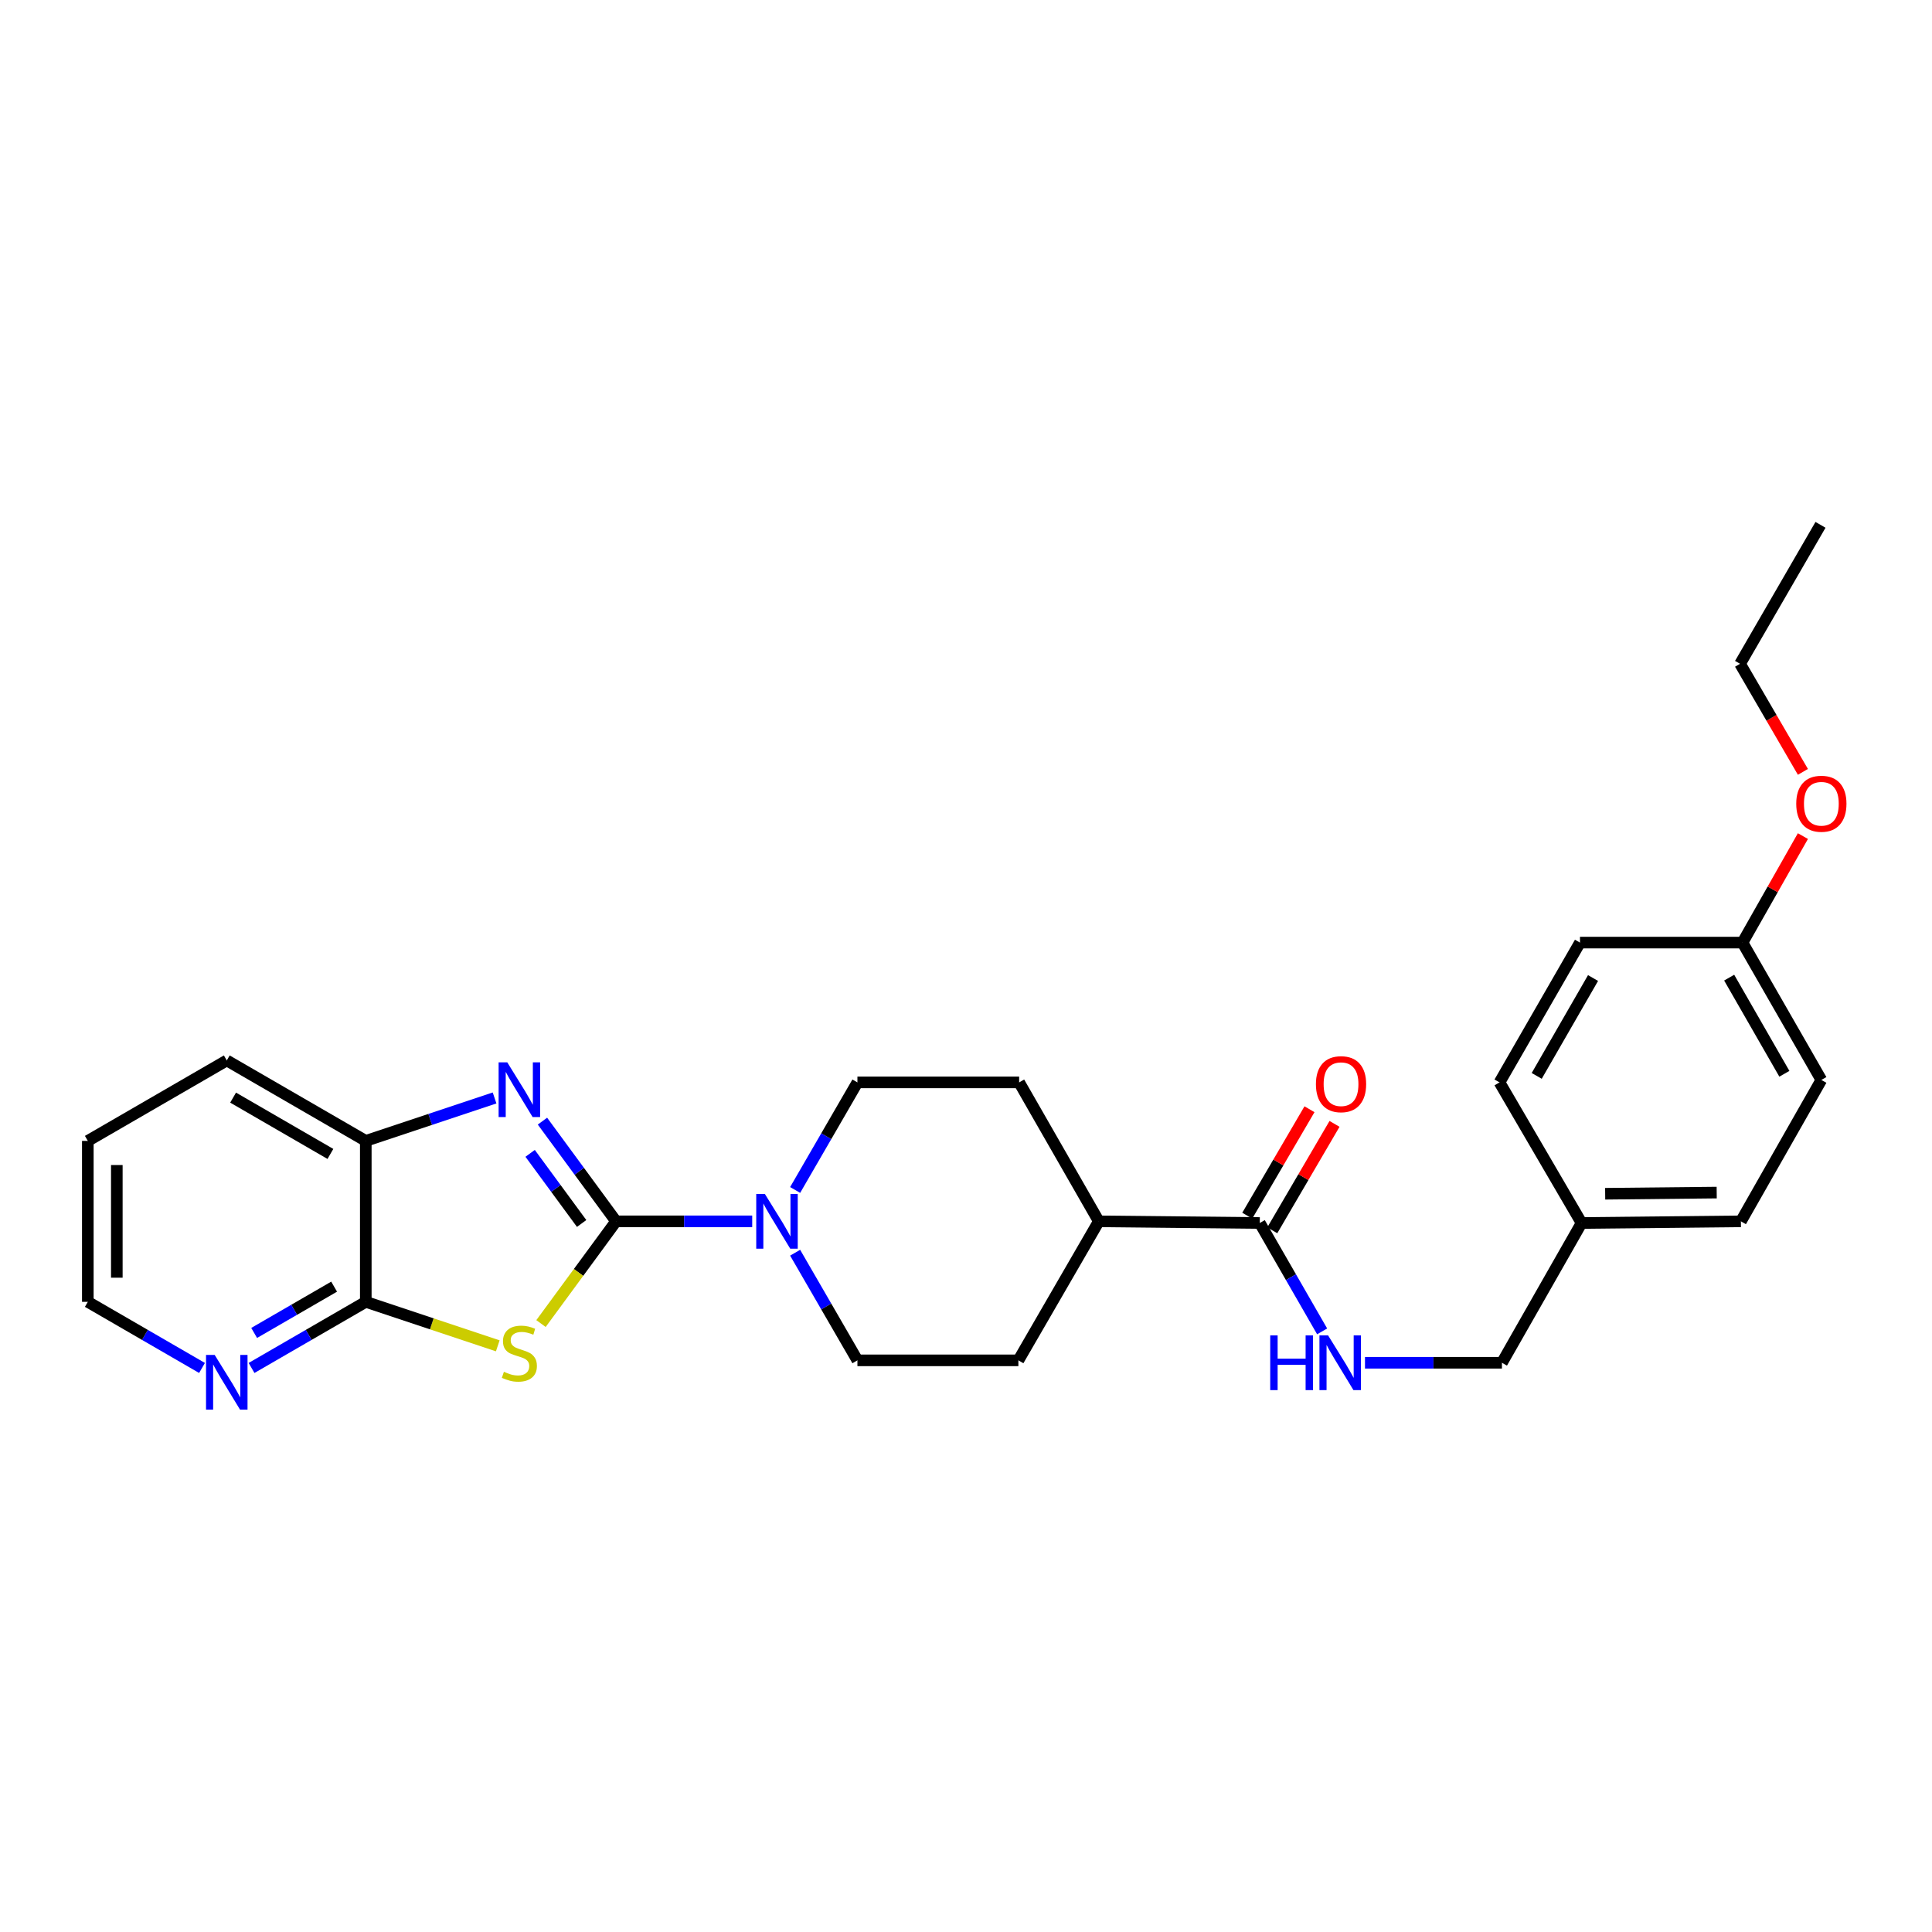 <?xml version='1.0' encoding='iso-8859-1'?>
<svg version='1.1' baseProfile='full'
              xmlns='http://www.w3.org/2000/svg'
                      xmlns:rdkit='http://www.rdkit.org/xml'
                      xmlns:xlink='http://www.w3.org/1999/xlink'
                  xml:space='preserve'
width='1000px' height='1000px' viewBox='0 0 1000 1000'>
<!-- END OF HEADER -->
<rect style='opacity:1.0;fill:#FFFFFF;stroke:none' width='1000' height='1000' x='0' y='0'> </rect>
<path class='bond-0' d='M 318.872,632.163 L 299.444,658.619' style='fill:none;fill-rule:evenodd;stroke:#000000;stroke-width:6px;stroke-linecap:butt;stroke-linejoin:miter;stroke-opacity:1' />
<path class='bond-0' d='M 299.444,658.619 L 280.016,685.075' style='fill:none;fill-rule:evenodd;stroke:#CCCC00;stroke-width:6px;stroke-linecap:butt;stroke-linejoin:miter;stroke-opacity:1' />
<path class='bond-1' d='M 318.872,632.163 L 299.825,606.234' style='fill:none;fill-rule:evenodd;stroke:#000000;stroke-width:6px;stroke-linecap:butt;stroke-linejoin:miter;stroke-opacity:1' />
<path class='bond-1' d='M 299.825,606.234 L 280.777,580.305' style='fill:none;fill-rule:evenodd;stroke:#0000FF;stroke-width:6px;stroke-linecap:butt;stroke-linejoin:miter;stroke-opacity:1' />
<path class='bond-1' d='M 301.059,633.272 L 287.726,615.121' style='fill:none;fill-rule:evenodd;stroke:#000000;stroke-width:6px;stroke-linecap:butt;stroke-linejoin:miter;stroke-opacity:1' />
<path class='bond-1' d='M 287.726,615.121 L 274.393,596.971' style='fill:none;fill-rule:evenodd;stroke:#0000FF;stroke-width:6px;stroke-linecap:butt;stroke-linejoin:miter;stroke-opacity:1' />
<path class='bond-3' d='M 318.872,632.163 L 354.108,632.163' style='fill:none;fill-rule:evenodd;stroke:#000000;stroke-width:6px;stroke-linecap:butt;stroke-linejoin:miter;stroke-opacity:1' />
<path class='bond-3' d='M 354.108,632.163 L 389.344,632.163' style='fill:none;fill-rule:evenodd;stroke:#0000FF;stroke-width:6px;stroke-linecap:butt;stroke-linejoin:miter;stroke-opacity:1' />
<path class='bond-2' d='M 257.648,696.595 L 223.49,685.213' style='fill:none;fill-rule:evenodd;stroke:#CCCC00;stroke-width:6px;stroke-linecap:butt;stroke-linejoin:miter;stroke-opacity:1' />
<path class='bond-2' d='M 223.49,685.213 L 189.332,673.83' style='fill:none;fill-rule:evenodd;stroke:#000000;stroke-width:6px;stroke-linecap:butt;stroke-linejoin:miter;stroke-opacity:1' />
<path class='bond-4' d='M 255.988,568.31 L 222.66,579.419' style='fill:none;fill-rule:evenodd;stroke:#0000FF;stroke-width:6px;stroke-linecap:butt;stroke-linejoin:miter;stroke-opacity:1' />
<path class='bond-4' d='M 222.66,579.419 L 189.332,590.528' style='fill:none;fill-rule:evenodd;stroke:#000000;stroke-width:6px;stroke-linecap:butt;stroke-linejoin:miter;stroke-opacity:1' />
<path class='bond-7' d='M 189.332,673.83 L 159.765,690.942' style='fill:none;fill-rule:evenodd;stroke:#000000;stroke-width:6px;stroke-linecap:butt;stroke-linejoin:miter;stroke-opacity:1' />
<path class='bond-7' d='M 159.765,690.942 L 130.199,708.054' style='fill:none;fill-rule:evenodd;stroke:#0000FF;stroke-width:6px;stroke-linecap:butt;stroke-linejoin:miter;stroke-opacity:1' />
<path class='bond-7' d='M 172.942,665.971 L 152.245,677.949' style='fill:none;fill-rule:evenodd;stroke:#000000;stroke-width:6px;stroke-linecap:butt;stroke-linejoin:miter;stroke-opacity:1' />
<path class='bond-7' d='M 152.245,677.949 L 131.549,689.928' style='fill:none;fill-rule:evenodd;stroke:#0000FF;stroke-width:6px;stroke-linecap:butt;stroke-linejoin:miter;stroke-opacity:1' />
<path class='bond-27' d='M 189.332,673.83 L 189.332,590.528' style='fill:none;fill-rule:evenodd;stroke:#000000;stroke-width:6px;stroke-linecap:butt;stroke-linejoin:miter;stroke-opacity:1' />
<path class='bond-8' d='M 411.562,648.401 L 427.681,676.257' style='fill:none;fill-rule:evenodd;stroke:#0000FF;stroke-width:6px;stroke-linecap:butt;stroke-linejoin:miter;stroke-opacity:1' />
<path class='bond-8' d='M 427.681,676.257 L 443.8,704.114' style='fill:none;fill-rule:evenodd;stroke:#000000;stroke-width:6px;stroke-linecap:butt;stroke-linejoin:miter;stroke-opacity:1' />
<path class='bond-9' d='M 411.566,615.925 L 427.683,588.085' style='fill:none;fill-rule:evenodd;stroke:#0000FF;stroke-width:6px;stroke-linecap:butt;stroke-linejoin:miter;stroke-opacity:1' />
<path class='bond-9' d='M 427.683,588.085 L 443.8,560.245' style='fill:none;fill-rule:evenodd;stroke:#000000;stroke-width:6px;stroke-linecap:butt;stroke-linejoin:miter;stroke-opacity:1' />
<path class='bond-22' d='M 189.332,590.528 L 117.381,548.885' style='fill:none;fill-rule:evenodd;stroke:#000000;stroke-width:6px;stroke-linecap:butt;stroke-linejoin:miter;stroke-opacity:1' />
<path class='bond-22' d='M 171.019,597.275 L 120.653,568.125' style='fill:none;fill-rule:evenodd;stroke:#000000;stroke-width:6px;stroke-linecap:butt;stroke-linejoin:miter;stroke-opacity:1' />
<path class='bond-5' d='M 652.056,633.022 L 568.745,632.163' style='fill:none;fill-rule:evenodd;stroke:#000000;stroke-width:6px;stroke-linecap:butt;stroke-linejoin:miter;stroke-opacity:1' />
<path class='bond-6' d='M 652.056,633.022 L 668.195,661.07' style='fill:none;fill-rule:evenodd;stroke:#000000;stroke-width:6px;stroke-linecap:butt;stroke-linejoin:miter;stroke-opacity:1' />
<path class='bond-6' d='M 668.195,661.07 L 684.334,689.118' style='fill:none;fill-rule:evenodd;stroke:#0000FF;stroke-width:6px;stroke-linecap:butt;stroke-linejoin:miter;stroke-opacity:1' />
<path class='bond-11' d='M 658.536,636.81 L 674.641,609.265' style='fill:none;fill-rule:evenodd;stroke:#000000;stroke-width:6px;stroke-linecap:butt;stroke-linejoin:miter;stroke-opacity:1' />
<path class='bond-11' d='M 674.641,609.265 L 690.747,581.719' style='fill:none;fill-rule:evenodd;stroke:#FF0000;stroke-width:6px;stroke-linecap:butt;stroke-linejoin:miter;stroke-opacity:1' />
<path class='bond-11' d='M 645.576,629.233 L 661.682,601.687' style='fill:none;fill-rule:evenodd;stroke:#000000;stroke-width:6px;stroke-linecap:butt;stroke-linejoin:miter;stroke-opacity:1' />
<path class='bond-11' d='M 661.682,601.687 L 677.787,574.142' style='fill:none;fill-rule:evenodd;stroke:#FF0000;stroke-width:6px;stroke-linecap:butt;stroke-linejoin:miter;stroke-opacity:1' />
<path class='bond-14' d='M 706.515,705.365 L 741.958,705.365' style='fill:none;fill-rule:evenodd;stroke:#0000FF;stroke-width:6px;stroke-linecap:butt;stroke-linejoin:miter;stroke-opacity:1' />
<path class='bond-14' d='M 741.958,705.365 L 777.401,705.365' style='fill:none;fill-rule:evenodd;stroke:#000000;stroke-width:6px;stroke-linecap:butt;stroke-linejoin:miter;stroke-opacity:1' />
<path class='bond-23' d='M 104.563,708.052 L 75.009,690.941' style='fill:none;fill-rule:evenodd;stroke:#0000FF;stroke-width:6px;stroke-linecap:butt;stroke-linejoin:miter;stroke-opacity:1' />
<path class='bond-23' d='M 75.009,690.941 L 45.455,673.83' style='fill:none;fill-rule:evenodd;stroke:#000000;stroke-width:6px;stroke-linecap:butt;stroke-linejoin:miter;stroke-opacity:1' />
<path class='bond-12' d='M 443.8,704.114 L 527.111,704.114' style='fill:none;fill-rule:evenodd;stroke:#000000;stroke-width:6px;stroke-linecap:butt;stroke-linejoin:miter;stroke-opacity:1' />
<path class='bond-13' d='M 443.8,560.245 L 527.511,560.245' style='fill:none;fill-rule:evenodd;stroke:#000000;stroke-width:6px;stroke-linecap:butt;stroke-linejoin:miter;stroke-opacity:1' />
<path class='bond-10' d='M 568.745,632.163 L 527.511,560.245' style='fill:none;fill-rule:evenodd;stroke:#000000;stroke-width:6px;stroke-linecap:butt;stroke-linejoin:miter;stroke-opacity:1' />
<path class='bond-28' d='M 568.745,632.163 L 527.111,704.114' style='fill:none;fill-rule:evenodd;stroke:#000000;stroke-width:6px;stroke-linecap:butt;stroke-linejoin:miter;stroke-opacity:1' />
<path class='bond-15' d='M 777.401,705.365 L 818.618,633.022' style='fill:none;fill-rule:evenodd;stroke:#000000;stroke-width:6px;stroke-linecap:butt;stroke-linejoin:miter;stroke-opacity:1' />
<path class='bond-17' d='M 818.618,633.022 L 776.142,560.245' style='fill:none;fill-rule:evenodd;stroke:#000000;stroke-width:6px;stroke-linecap:butt;stroke-linejoin:miter;stroke-opacity:1' />
<path class='bond-18' d='M 818.618,633.022 L 901.087,632.163' style='fill:none;fill-rule:evenodd;stroke:#000000;stroke-width:6px;stroke-linecap:butt;stroke-linejoin:miter;stroke-opacity:1' />
<path class='bond-18' d='M 830.832,617.881 L 888.56,617.28' style='fill:none;fill-rule:evenodd;stroke:#000000;stroke-width:6px;stroke-linecap:butt;stroke-linejoin:miter;stroke-opacity:1' />
<path class='bond-16' d='M 901.912,487.885 L 942.729,558.977' style='fill:none;fill-rule:evenodd;stroke:#000000;stroke-width:6px;stroke-linecap:butt;stroke-linejoin:miter;stroke-opacity:1' />
<path class='bond-16' d='M 895.016,506.024 L 923.588,555.788' style='fill:none;fill-rule:evenodd;stroke:#000000;stroke-width:6px;stroke-linecap:butt;stroke-linejoin:miter;stroke-opacity:1' />
<path class='bond-21' d='M 901.912,487.885 L 917.548,460.323' style='fill:none;fill-rule:evenodd;stroke:#000000;stroke-width:6px;stroke-linecap:butt;stroke-linejoin:miter;stroke-opacity:1' />
<path class='bond-21' d='M 917.548,460.323 L 933.183,432.762' style='fill:none;fill-rule:evenodd;stroke:#FF0000;stroke-width:6px;stroke-linecap:butt;stroke-linejoin:miter;stroke-opacity:1' />
<path class='bond-30' d='M 901.912,487.885 L 817.793,487.885' style='fill:none;fill-rule:evenodd;stroke:#000000;stroke-width:6px;stroke-linecap:butt;stroke-linejoin:miter;stroke-opacity:1' />
<path class='bond-19' d='M 776.142,560.245 L 817.793,487.885' style='fill:none;fill-rule:evenodd;stroke:#000000;stroke-width:6px;stroke-linecap:butt;stroke-linejoin:miter;stroke-opacity:1' />
<path class='bond-19' d='M 795.4,556.88 L 824.556,506.228' style='fill:none;fill-rule:evenodd;stroke:#000000;stroke-width:6px;stroke-linecap:butt;stroke-linejoin:miter;stroke-opacity:1' />
<path class='bond-20' d='M 901.087,632.163 L 942.729,558.977' style='fill:none;fill-rule:evenodd;stroke:#000000;stroke-width:6px;stroke-linecap:butt;stroke-linejoin:miter;stroke-opacity:1' />
<path class='bond-24' d='M 933.184,399.521 L 916.919,371.552' style='fill:none;fill-rule:evenodd;stroke:#FF0000;stroke-width:6px;stroke-linecap:butt;stroke-linejoin:miter;stroke-opacity:1' />
<path class='bond-24' d='M 916.919,371.552 L 900.653,343.582' style='fill:none;fill-rule:evenodd;stroke:#000000;stroke-width:6px;stroke-linecap:butt;stroke-linejoin:miter;stroke-opacity:1' />
<path class='bond-25' d='M 117.381,548.885 L 45.455,590.528' style='fill:none;fill-rule:evenodd;stroke:#000000;stroke-width:6px;stroke-linecap:butt;stroke-linejoin:miter;stroke-opacity:1' />
<path class='bond-29' d='M 45.455,673.83 L 45.455,590.528' style='fill:none;fill-rule:evenodd;stroke:#000000;stroke-width:6px;stroke-linecap:butt;stroke-linejoin:miter;stroke-opacity:1' />
<path class='bond-29' d='M 60.467,661.335 L 60.467,603.023' style='fill:none;fill-rule:evenodd;stroke:#000000;stroke-width:6px;stroke-linecap:butt;stroke-linejoin:miter;stroke-opacity:1' />
<path class='bond-26' d='M 900.653,343.582 L 942.287,271.656' style='fill:none;fill-rule:evenodd;stroke:#000000;stroke-width:6px;stroke-linecap:butt;stroke-linejoin:miter;stroke-opacity:1' />
<path  class='atom-1' d='M 260.822 710.039
Q 261.142 710.159, 262.462 710.719
Q 263.782 711.279, 265.222 711.639
Q 266.702 711.959, 268.142 711.959
Q 270.822 711.959, 272.382 710.679
Q 273.942 709.359, 273.942 707.079
Q 273.942 705.519, 273.142 704.559
Q 272.382 703.599, 271.182 703.079
Q 269.982 702.559, 267.982 701.959
Q 265.462 701.199, 263.942 700.479
Q 262.462 699.759, 261.382 698.239
Q 260.342 696.719, 260.342 694.159
Q 260.342 690.599, 262.742 688.399
Q 265.182 686.199, 269.982 686.199
Q 273.262 686.199, 276.982 687.759
L 276.062 690.839
Q 272.662 689.439, 270.102 689.439
Q 267.342 689.439, 265.822 690.599
Q 264.302 691.719, 264.342 693.679
Q 264.342 695.199, 265.102 696.119
Q 265.902 697.039, 267.022 697.559
Q 268.182 698.079, 270.102 698.679
Q 272.662 699.479, 274.182 700.279
Q 275.702 701.079, 276.782 702.719
Q 277.902 704.319, 277.902 707.079
Q 277.902 710.999, 275.262 713.119
Q 272.662 715.199, 268.302 715.199
Q 265.782 715.199, 263.862 714.639
Q 261.982 714.119, 259.742 713.199
L 260.822 710.039
' fill='#CCCC00'/>
<path  class='atom-2' d='M 262.562 549.871
L 271.842 564.871
Q 272.762 566.351, 274.242 569.031
Q 275.722 571.711, 275.802 571.871
L 275.802 549.871
L 279.562 549.871
L 279.562 578.191
L 275.682 578.191
L 265.722 561.791
Q 264.562 559.871, 263.322 557.671
Q 262.122 555.471, 261.762 554.791
L 261.762 578.191
L 258.082 578.191
L 258.082 549.871
L 262.562 549.871
' fill='#0000FF'/>
<path  class='atom-4' d='M 395.906 618.003
L 405.186 633.003
Q 406.106 634.483, 407.586 637.163
Q 409.066 639.843, 409.146 640.003
L 409.146 618.003
L 412.906 618.003
L 412.906 646.323
L 409.026 646.323
L 399.066 629.923
Q 397.906 628.003, 396.666 625.803
Q 395.466 623.603, 395.106 622.923
L 395.106 646.323
L 391.426 646.323
L 391.426 618.003
L 395.906 618.003
' fill='#0000FF'/>
<path  class='atom-7' d='M 657.462 691.205
L 661.302 691.205
L 661.302 703.245
L 675.782 703.245
L 675.782 691.205
L 679.622 691.205
L 679.622 719.525
L 675.782 719.525
L 675.782 706.445
L 661.302 706.445
L 661.302 719.525
L 657.462 719.525
L 657.462 691.205
' fill='#0000FF'/>
<path  class='atom-7' d='M 687.422 691.205
L 696.702 706.205
Q 697.622 707.685, 699.102 710.365
Q 700.582 713.045, 700.662 713.205
L 700.662 691.205
L 704.422 691.205
L 704.422 719.525
L 700.542 719.525
L 690.582 703.125
Q 689.422 701.205, 688.182 699.005
Q 686.982 696.805, 686.622 696.125
L 686.622 719.525
L 682.942 719.525
L 682.942 691.205
L 687.422 691.205
' fill='#0000FF'/>
<path  class='atom-8' d='M 111.121 701.313
L 120.401 716.313
Q 121.321 717.793, 122.801 720.473
Q 124.281 723.153, 124.361 723.313
L 124.361 701.313
L 128.121 701.313
L 128.121 729.633
L 124.241 729.633
L 114.281 713.233
Q 113.121 711.313, 111.881 709.113
Q 110.681 706.913, 110.321 706.233
L 110.321 729.633
L 106.641 729.633
L 106.641 701.313
L 111.121 701.313
' fill='#0000FF'/>
<path  class='atom-12' d='M 681.115 561.167
Q 681.115 554.367, 684.475 550.567
Q 687.835 546.767, 694.115 546.767
Q 700.395 546.767, 703.755 550.567
Q 707.115 554.367, 707.115 561.167
Q 707.115 568.047, 703.715 571.967
Q 700.315 575.847, 694.115 575.847
Q 687.875 575.847, 684.475 571.967
Q 681.115 568.087, 681.115 561.167
M 694.115 572.647
Q 698.435 572.647, 700.755 569.767
Q 703.115 566.847, 703.115 561.167
Q 703.115 555.607, 700.755 552.807
Q 698.435 549.967, 694.115 549.967
Q 689.795 549.967, 687.435 552.767
Q 685.115 555.567, 685.115 561.167
Q 685.115 566.887, 687.435 569.767
Q 689.795 572.647, 694.115 572.647
' fill='#FF0000'/>
<path  class='atom-22' d='M 929.729 416.014
Q 929.729 409.214, 933.089 405.414
Q 936.449 401.614, 942.729 401.614
Q 949.009 401.614, 952.369 405.414
Q 955.729 409.214, 955.729 416.014
Q 955.729 422.894, 952.329 426.814
Q 948.929 430.694, 942.729 430.694
Q 936.489 430.694, 933.089 426.814
Q 929.729 422.934, 929.729 416.014
M 942.729 427.494
Q 947.049 427.494, 949.369 424.614
Q 951.729 421.694, 951.729 416.014
Q 951.729 410.454, 949.369 407.654
Q 947.049 404.814, 942.729 404.814
Q 938.409 404.814, 936.049 407.614
Q 933.729 410.414, 933.729 416.014
Q 933.729 421.734, 936.049 424.614
Q 938.409 427.494, 942.729 427.494
' fill='#FF0000'/>
</svg>
